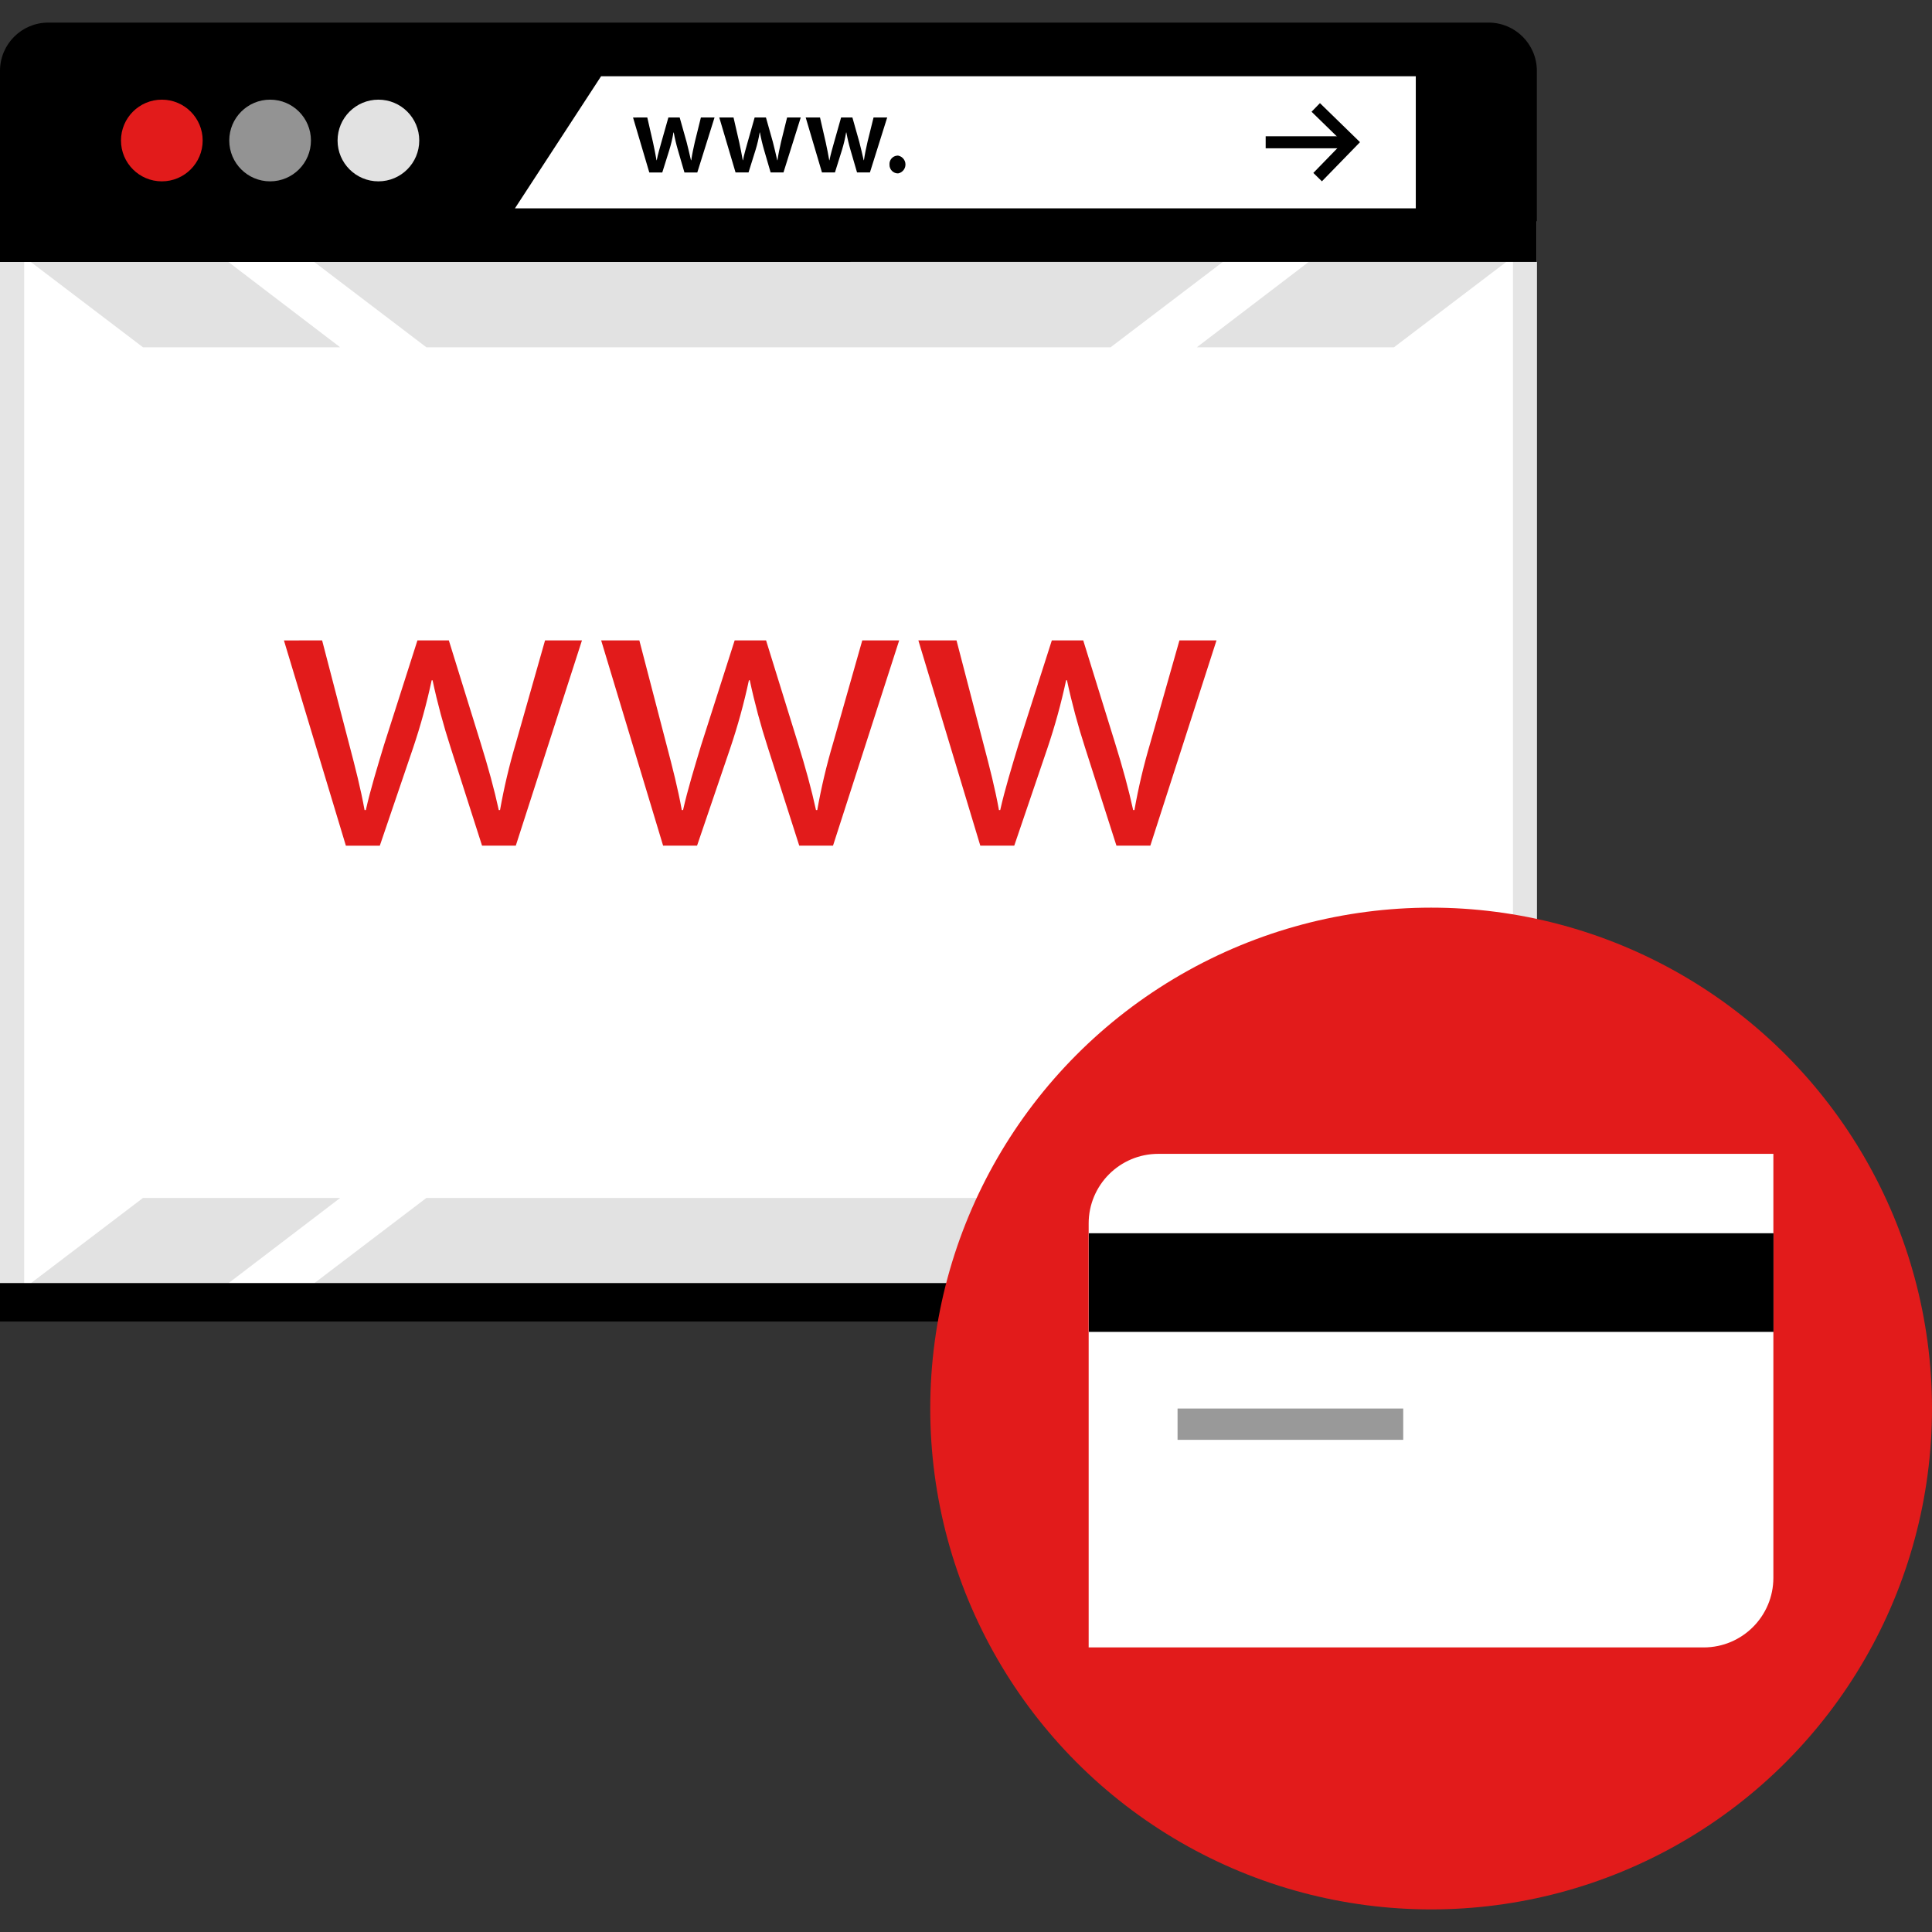 <?xml version="1.0" encoding="iso-8859-1"?>
<!-- Generator: Adobe Illustrator 19.0.0, SVG Export Plug-In . SVG Version: 6.00 Build 0)  -->
<svg version="1.1" id="Layer_1" xmlns="http://www.w3.org/2000/svg" xmlns:xlink="http://www.w3.org/1999/xlink" x="0px" y="0px"
	 viewBox="0 0 512.024 512.024" style="enable-background:new 0 0 512.024 512.024;" xml:space="preserve">
<rect x="0" y="0" width="512.024" height="512.024" fill="#333333" stroke="none"/>
<rect x="3.184" y="61.852" style="fill:#FFFFFF;" width="400.96" height="285.208"/>
<g>
	<polygon style="fill:#E2E2E2;" points="294.336,317.484 113,317.484 83.272,340.092 324.064,340.092 	"/>
	<polygon style="fill:#E2E2E2;" points="90.152,317.484 37.896,317.484 8.16,340.092 60.52,340.092 	"/>
	<polygon style="fill:#E2E2E2;" points="369.44,317.484 317.184,317.484 346.816,340.092 399.176,340.092 	"/>
	<polygon style="fill:#E2E2E2;" points="294.336,92.036 113,92.036 83.272,69.428 324.064,69.428 	"/>
	<polygon style="fill:#E2E2E2;" points="90.152,92.036 37.896,92.036 8.16,69.428 60.52,69.428 	"/>
	<polygon style="fill:#E2E2E2;" points="369.44,92.036 317.184,92.036 346.816,69.428 399.176,69.428 	"/>
</g>
<path style="fill:#E5E5E5;" d="M400.968,65.036v278.848H6.4V65.036H400.968 M407.368,58.636H0v291.608h407.336V58.668
	L407.368,58.636z"/>
<path d="M0,69.428V18.716C0.04,11.7,5.712,6.028,12.728,5.988h381.848c7.016,0.04,12.688,5.712,12.728,12.728V69.42L0,69.428
	L0,69.428z"/>
<polygon style="fill:#FFFFFF;" points="375.216,55.212 136.472,55.212 159.304,20.204 375.216,20.204 "/>
<circle style="fill:#E21B1B;" cx="42.888" cy="37.236" r="10.824"/>
<circle style="fill:#939393;" cx="71.584" cy="37.236" r="10.824"/>
<circle style="fill:#E2E2E2;" cx="100.288" cy="37.236" r="10.824"/>
<path d="M171.544,31.132l1.52,6.616c0.328,1.552,0.664,3.136,0.928,4.72h0.064c0.296-1.6,0.8-3.2,1.2-4.688l1.88-6.648h2.992
	l1.824,6.464c0.448,1.704,0.8,3.288,1.168,4.872h0.08c0.232-1.6,0.568-3.2,0.952-4.872l1.6-6.464h3.616L184.8,45.708h-3.408
	l-1.728-5.928c-0.448-1.536-0.816-3.088-1.104-4.664h-0.08c-0.264,1.576-0.632,3.136-1.104,4.664l-1.856,5.928h-3.44l-4.312-14.568
	L171.544,31.132z"/>
<path d="M194.4,31.132l1.52,6.616c0.328,1.552,0.664,3.136,0.928,4.72h0.064c0.296-1.6,0.8-3.2,1.2-4.688L200,31.132h2.992
	l1.824,6.464c0.448,1.704,0.8,3.288,1.168,4.872h0.064c0.232-1.6,0.568-3.2,0.952-4.872l1.6-6.464h3.616L207.64,45.7h-3.408
	l-1.728-5.928c-0.448-1.536-0.816-3.088-1.104-4.664h-0.064c-0.264,1.576-0.632,3.136-1.104,4.664l-1.856,5.928h-3.44l-4.312-14.568
	H194.4z"/>
<path d="M217.32,31.132l1.52,6.616c0.328,1.552,0.664,3.136,0.928,4.72h0.064c0.296-1.6,0.8-3.2,1.2-4.688l1.88-6.648h2.992
	l1.824,6.464c0.448,1.704,0.8,3.288,1.168,4.872h0.064c0.232-1.6,0.568-3.2,0.952-4.872l1.6-6.464h3.616L230.552,45.7h-3.416
	l-1.728-5.928c-0.448-1.536-0.816-3.088-1.104-4.664h-0.064c-0.264,1.576-0.632,3.136-1.104,4.664L221.28,45.7h-3.44l-4.312-14.568
	H217.32z"/>
<path d="M235.736,43.636c-0.096-1.232,0.824-2.304,2.056-2.392c0.072-0.008,0.144-0.008,0.216-0.008
	c1.304,0.24,2.168,1.496,1.92,2.8c-0.184,0.976-0.944,1.744-1.92,1.92c-1.24,0.016-2.256-0.984-2.272-2.224
	C235.736,43.7,235.736,43.668,235.736,43.636z"/>
<rect y="340.092" width="407.336" height="10.16"/>
<polygon points="399.176,340.092 346.816,340.092 324.064,340.092 83.272,340.092 60.52,340.092 8.16,340.092 0,340.092 0,350.252 
	407.336,350.252 407.336,340.092 "/>
<polygon points="350.336,48.052 348.064,45.828 355.928,37.74 347.592,29.612 349.816,27.332 360.432,37.676 "/>
<rect x="335.432" y="36.116" width="21.016" height="3.184"/>
<g>
	<path style="fill:#E21B1B;" d="M85.368,169.716l7.2,27.656c1.6,6.072,3.04,11.696,4.048,17.312h0.336
		c1.24-5.504,3.04-11.352,4.8-17.2l8.88-27.768h8.32l8.432,27.2c2.024,6.52,3.6,12.256,4.8,17.768h0.336
		c1.056-5.952,2.448-11.848,4.168-17.648l7.76-27.32h9.784l-17.536,54.4h-8.944l-8.312-25.952c-1.904-5.872-3.512-11.832-4.8-17.872
		h-0.24c-1.304,6.088-2.952,12.088-4.944,17.984l-8.8,25.856h-8.992l-16.416-54.4L85.368,169.716z"/>
	<path style="fill:#E21B1B;" d="M169.44,169.716l7.2,27.656c1.6,6.072,3.04,11.696,4.048,17.312h0.336
		c1.24-5.504,3.04-11.352,4.8-17.2l8.88-27.768h8.32l8.432,27.2c2.024,6.52,3.6,12.256,4.8,17.768h0.336
		c1.056-5.952,2.448-11.848,4.168-17.648l7.76-27.32h9.784l-17.536,54.4h-8.952l-8.312-25.968c-1.904-5.872-3.512-11.832-4.8-17.872
		h-0.224c-1.304,6.088-2.952,12.088-4.944,17.984l-8.8,25.856h-9l-16.416-54.4L169.44,169.716L169.44,169.716z"/>
	<path style="fill:#E21B1B;" d="M253.496,169.716l7.2,27.656c1.6,6.072,3.04,11.696,4.048,17.312h0.336
		c1.24-5.504,3.04-11.352,4.8-17.2l8.88-27.768h8.32l8.432,27.2c2.024,6.52,3.6,12.256,4.8,17.768h0.336
		c1.056-5.952,2.448-11.848,4.168-17.648l7.76-27.32h9.824l-17.536,54.4h-8.984l-8.312-25.968c-1.904-5.872-3.512-11.832-4.8-17.872
		h-0.224c-1.304,6.088-2.952,12.088-4.944,17.984l-8.8,25.856h-9l-16.416-54.4L253.496,169.716L253.496,169.716z"/>
	<circle style="fill:#E21B1B;" cx="379.28" cy="373.292" r="132.744"/>
</g>
<path style="fill:#FFFFFF;" d="M306.976,305.796h163.008l0,0v112.352c0,10.192-8.264,18.456-18.456,18.456H288.52l0,0V324.252
	C288.52,314.06,296.784,305.796,306.976,305.796L306.976,305.796z"/>
<rect x="288.56" y="326.836" width="181.456" height="26.144"/>
<rect x="312.08" y="373.292" style="fill:#999999;" width="59.808" height="8.296"/>
<g>
</g>
<g>
</g>
<g>
</g>
<g>
</g>
<g>
</g>
<g>
</g>
<g>
</g>
<g>
</g>
<g>
</g>
<g>
</g>
<g>
</g>
<g>
</g>
<g>
</g>
<g>
</g>
<g>
</g>
</svg>
